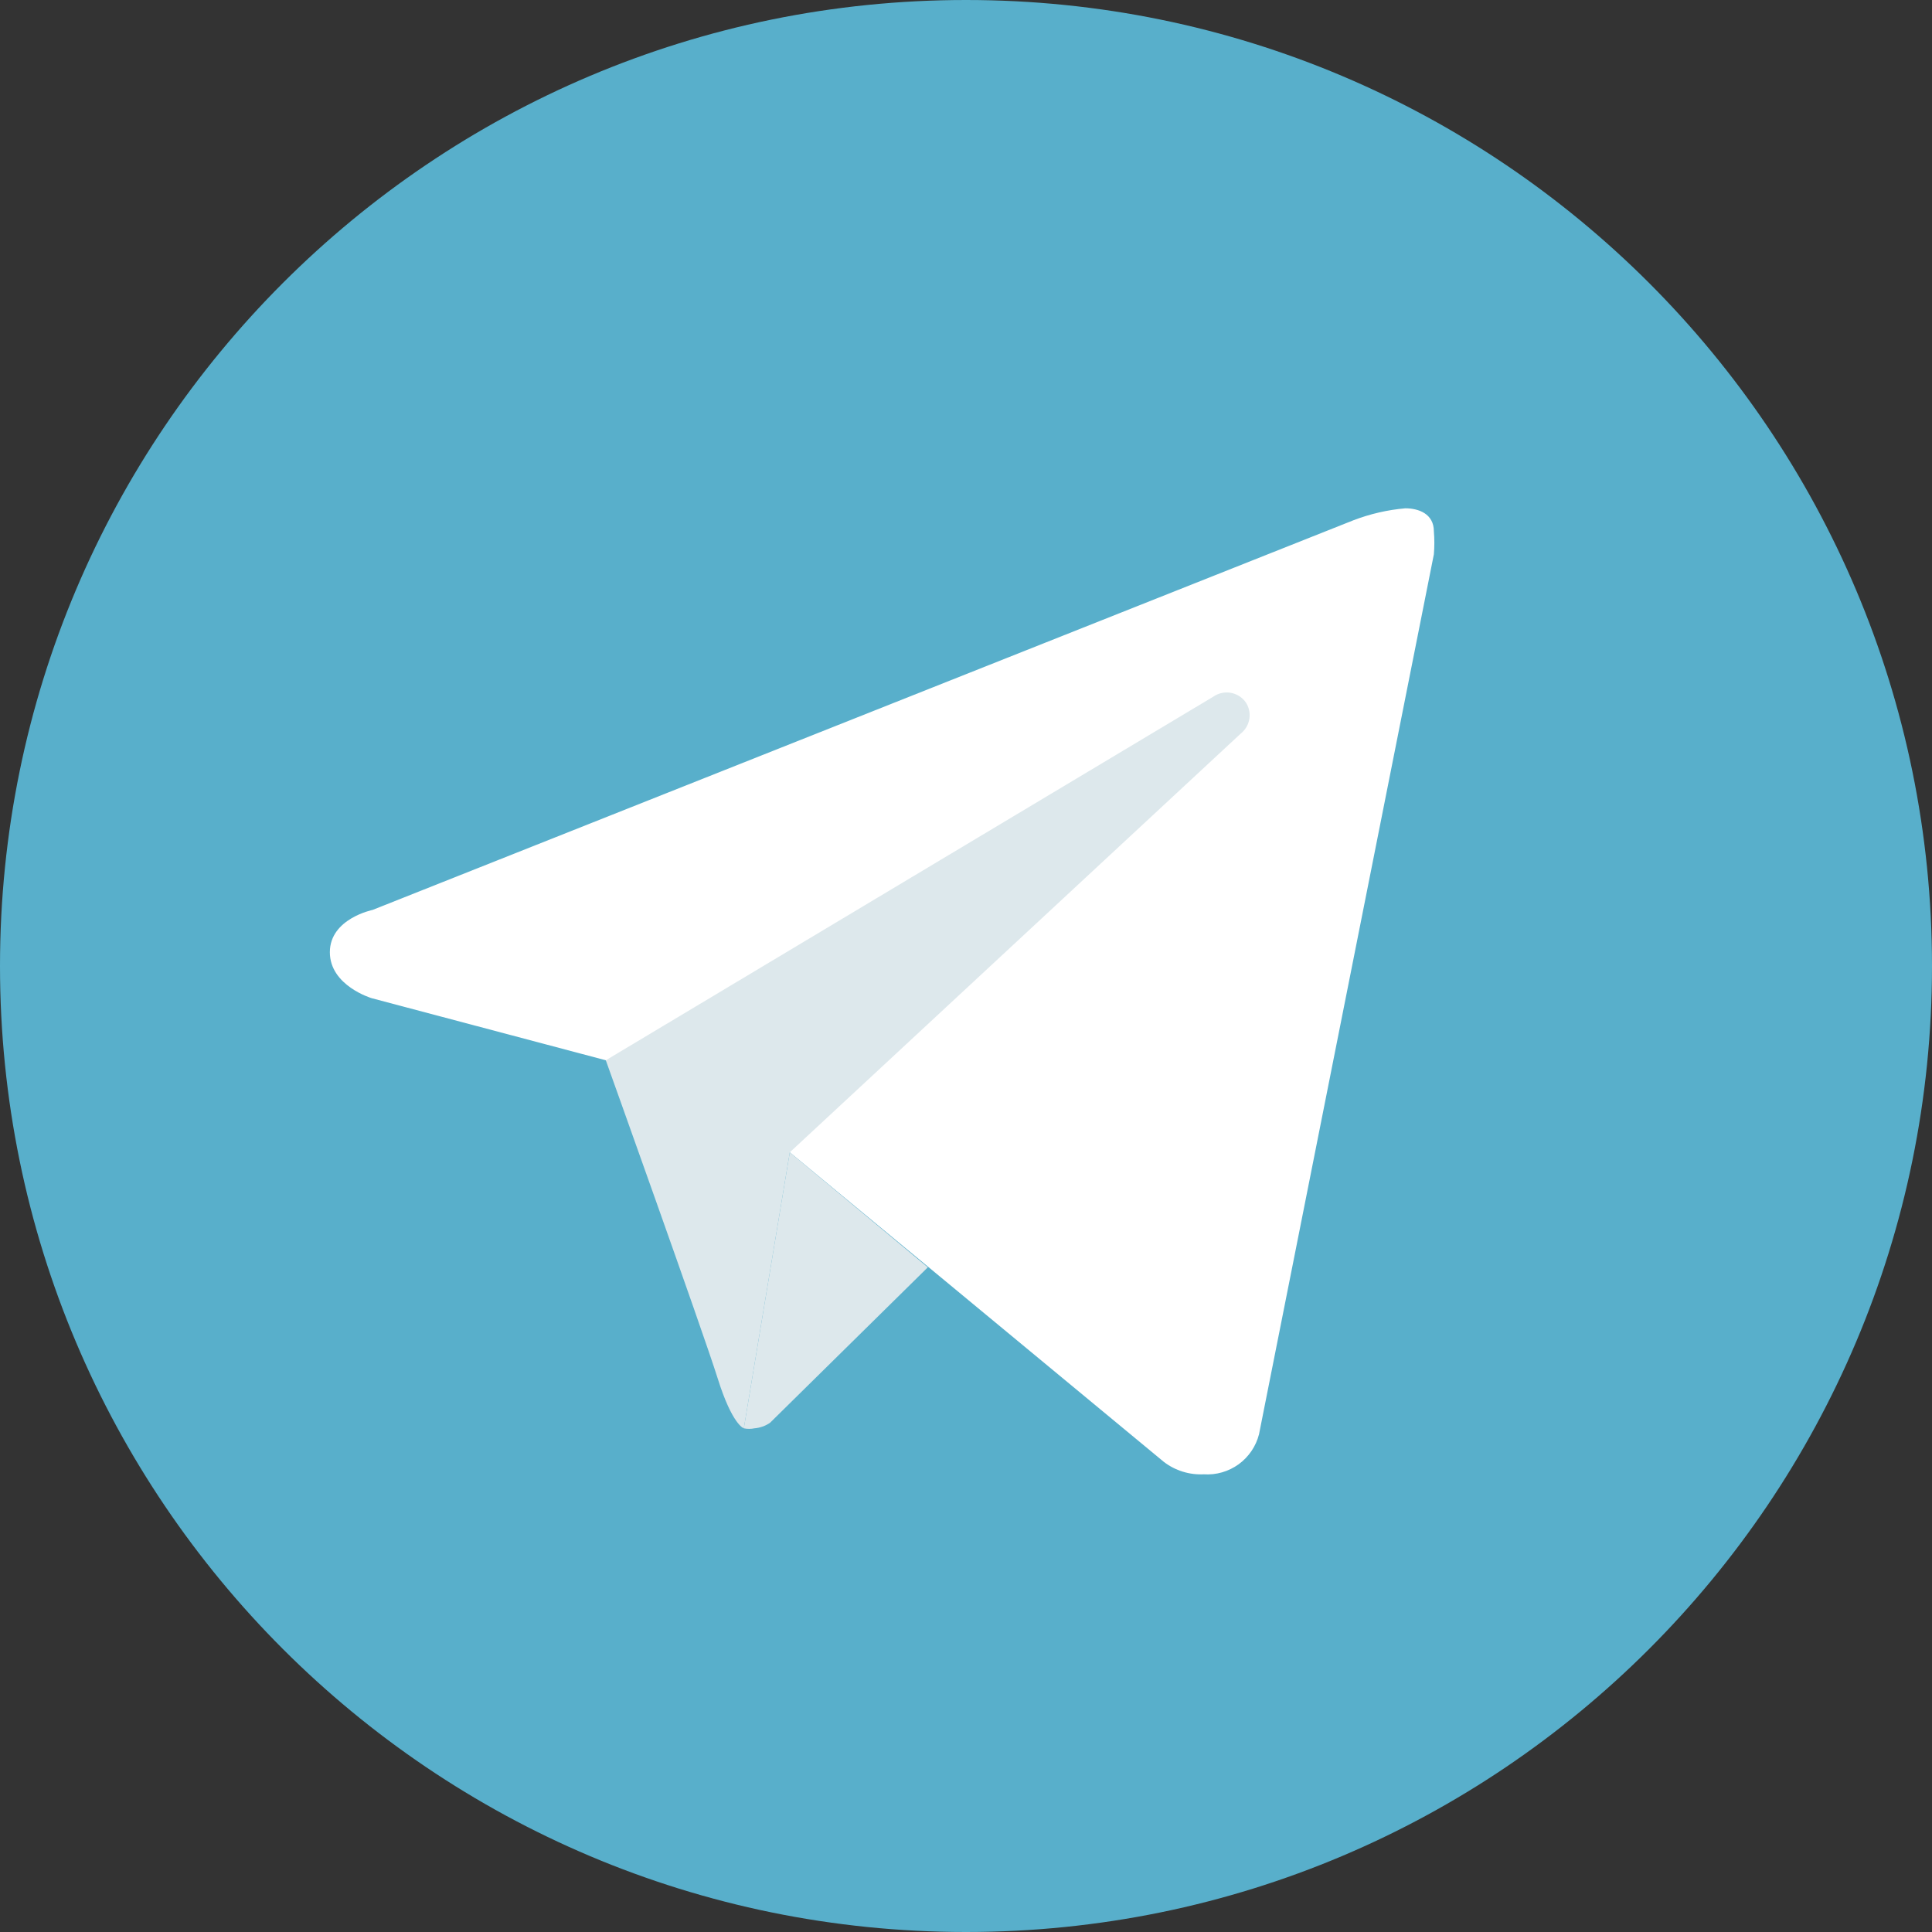 <svg width="30" height="30" viewBox="0 0 30 30" fill="none" xmlns="http://www.w3.org/2000/svg">
<rect x="0" y="0" width="30" height="30" fill="#333333" stroke="none"/>
<path d="M15 30C23.284 30 30 23.284 30 15C30 6.716 23.284 0 15 0C6.716 0 0 6.716 0 15C0 23.284 6.716 30 15 30Z" fill="#58AFCB"/>
<path d="M22.265 8.607L19.55 22.271C19.502 22.459 19.39 22.623 19.234 22.737C19.077 22.85 18.886 22.906 18.693 22.893C18.47 22.904 18.249 22.836 18.072 22.7L12.264 17.893L9.407 16.464L5.772 15.5C5.772 15.5 5.122 15.307 5.122 14.786C5.122 14.264 5.786 14.129 5.786 14.129L21.015 8.079C21.274 7.98 21.545 7.917 21.822 7.893C22.029 7.893 22.265 7.979 22.265 8.25C22.275 8.369 22.275 8.488 22.265 8.607Z" fill="white"/>
<path d="M14.407 19.679L11.957 22.093C11.885 22.142 11.801 22.172 11.714 22.179C11.66 22.19 11.604 22.19 11.55 22.179L12.264 17.893L14.407 19.679Z" fill="#DDE8EC"/>
<path d="M19.335 10.893C19.278 10.819 19.193 10.77 19.1 10.756C19.007 10.743 18.912 10.766 18.835 10.821L9.407 16.464C9.407 16.464 10.914 20.671 11.143 21.4C11.371 22.129 11.55 22.179 11.55 22.179L12.264 17.893L19.264 11.393C19.338 11.335 19.387 11.251 19.401 11.157C19.414 11.064 19.391 10.969 19.335 10.893Z" fill="#DDE8EC"/>
</svg>
